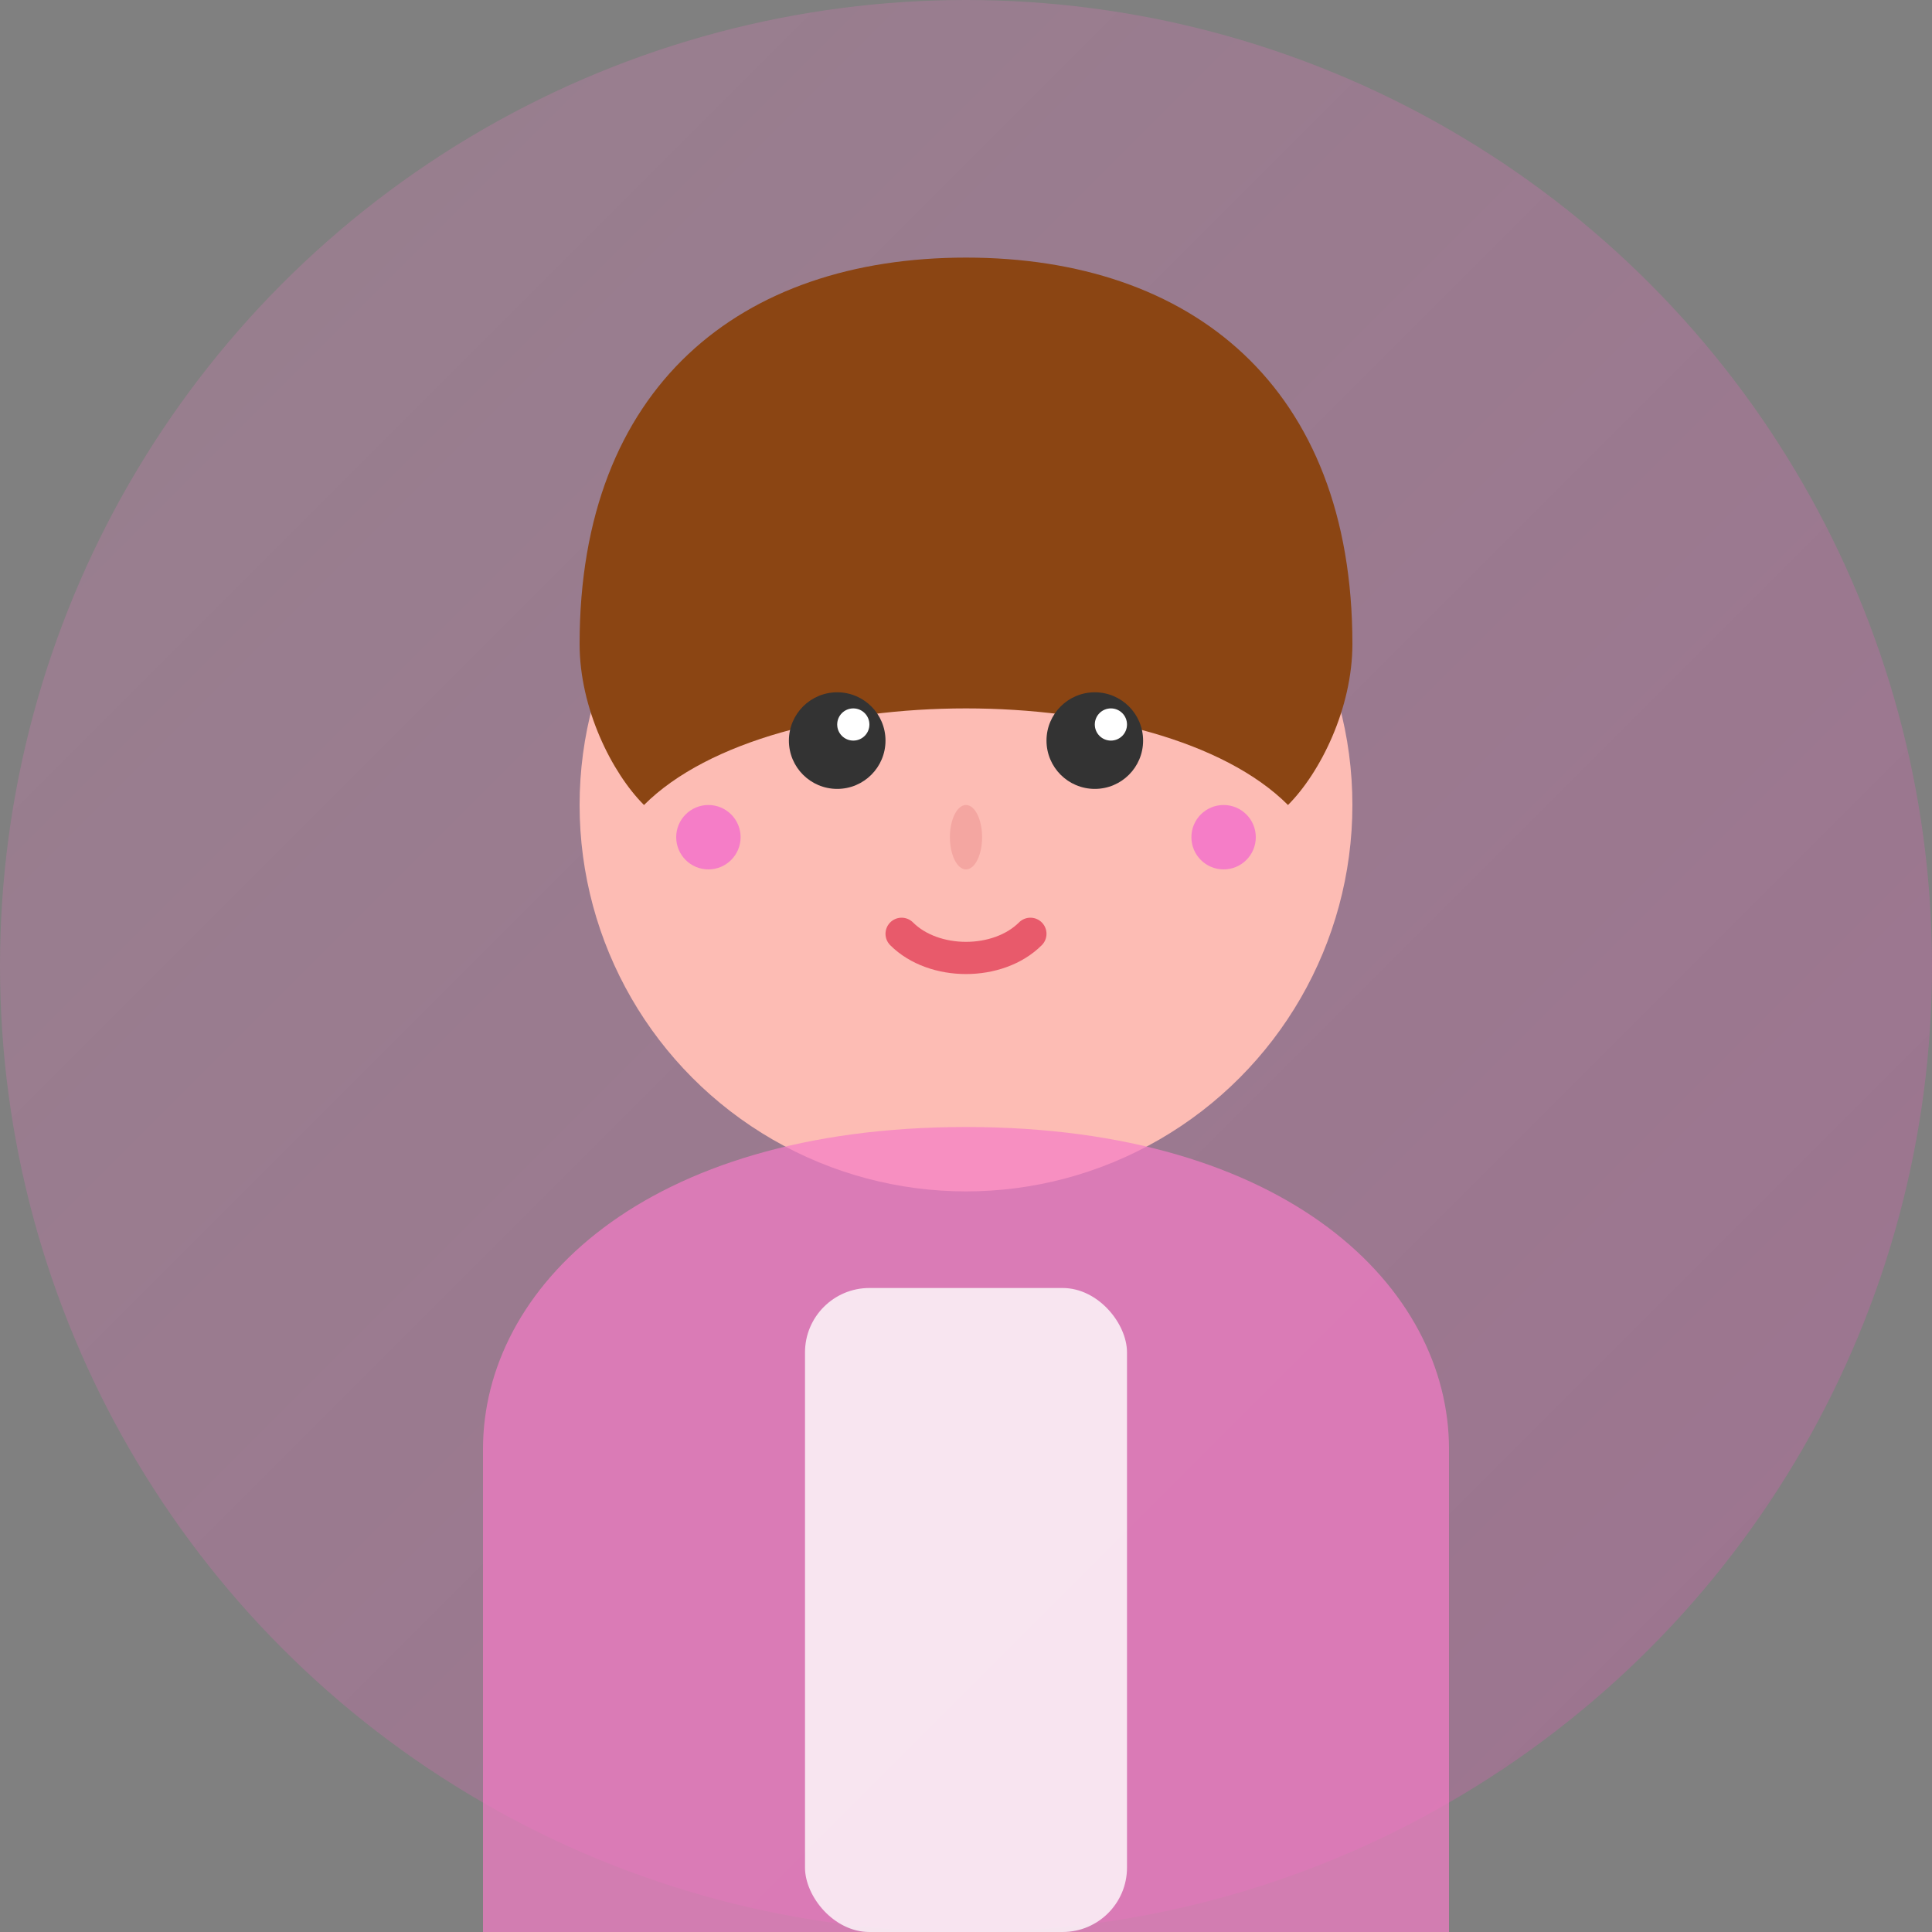 <svg width="60" height="60" viewBox="0 0 60 60" fill="none" xmlns="http://www.w3.org/2000/svg">
  <rect x="0" y="0" width="60" height="60" fill="#808080" stroke="none"/>
  <defs>
    <linearGradient id="avatar1Gradient" x1="0%" y1="0%" x2="100%" y2="100%">
      <stop offset="0%" style="stop-color:#f57dc7;stop-opacity:0.2" />
      <stop offset="100%" style="stop-color:#e056b4;stop-opacity:0.3" />
    </linearGradient>
  </defs>
  
  <!-- Background circle -->
  <circle cx="30" cy="30" r="30" fill="url(#avatar1Gradient)"/>
  
  <!-- Face -->
  <circle cx="30" cy="25" r="12" fill="#FDBCB4"/>
  
  <!-- Hair -->
  <path d="M18 20C18 12 23 8 30 8C37 8 42 12 42 20C42 22 41 24 40 25C38 23 34 22 30 22C26 22 22 23 20 25C19 24 18 22 18 20Z" fill="#8B4513"/>
  
  <!-- Eyes -->
  <circle cx="26" cy="23" r="1.5" fill="#333"/>
  <circle cx="34" cy="23" r="1.5" fill="#333"/>
  <circle cx="26.5" cy="22.5" r="0.5" fill="white"/>
  <circle cx="34.5" cy="22.5" r="0.5" fill="white"/>
  
  <!-- Nose -->
  <ellipse cx="30" cy="26" rx="0.5" ry="1" fill="#F4A6A1"/>
  
  <!-- Mouth -->
  <path d="M28 29C29 30 31 30 32 29" stroke="#E85A6B" stroke-width="1" fill="none" stroke-linecap="round"/>
  
  <!-- Body/Shoulders -->
  <path d="M15 45C15 40 20 35 30 35C40 35 45 40 45 45V60H15V45Z" fill="#f57dc7" opacity="0.7"/>
  
  <!-- Clothing detail -->
  <rect x="25" y="40" width="10" height="20" rx="2" fill="white" opacity="0.8"/>
  
  <!-- Earrings -->
  <circle cx="22" cy="26" r="1" fill="#f57dc7"/>
  <circle cx="38" cy="26" r="1" fill="#f57dc7"/>
</svg>

